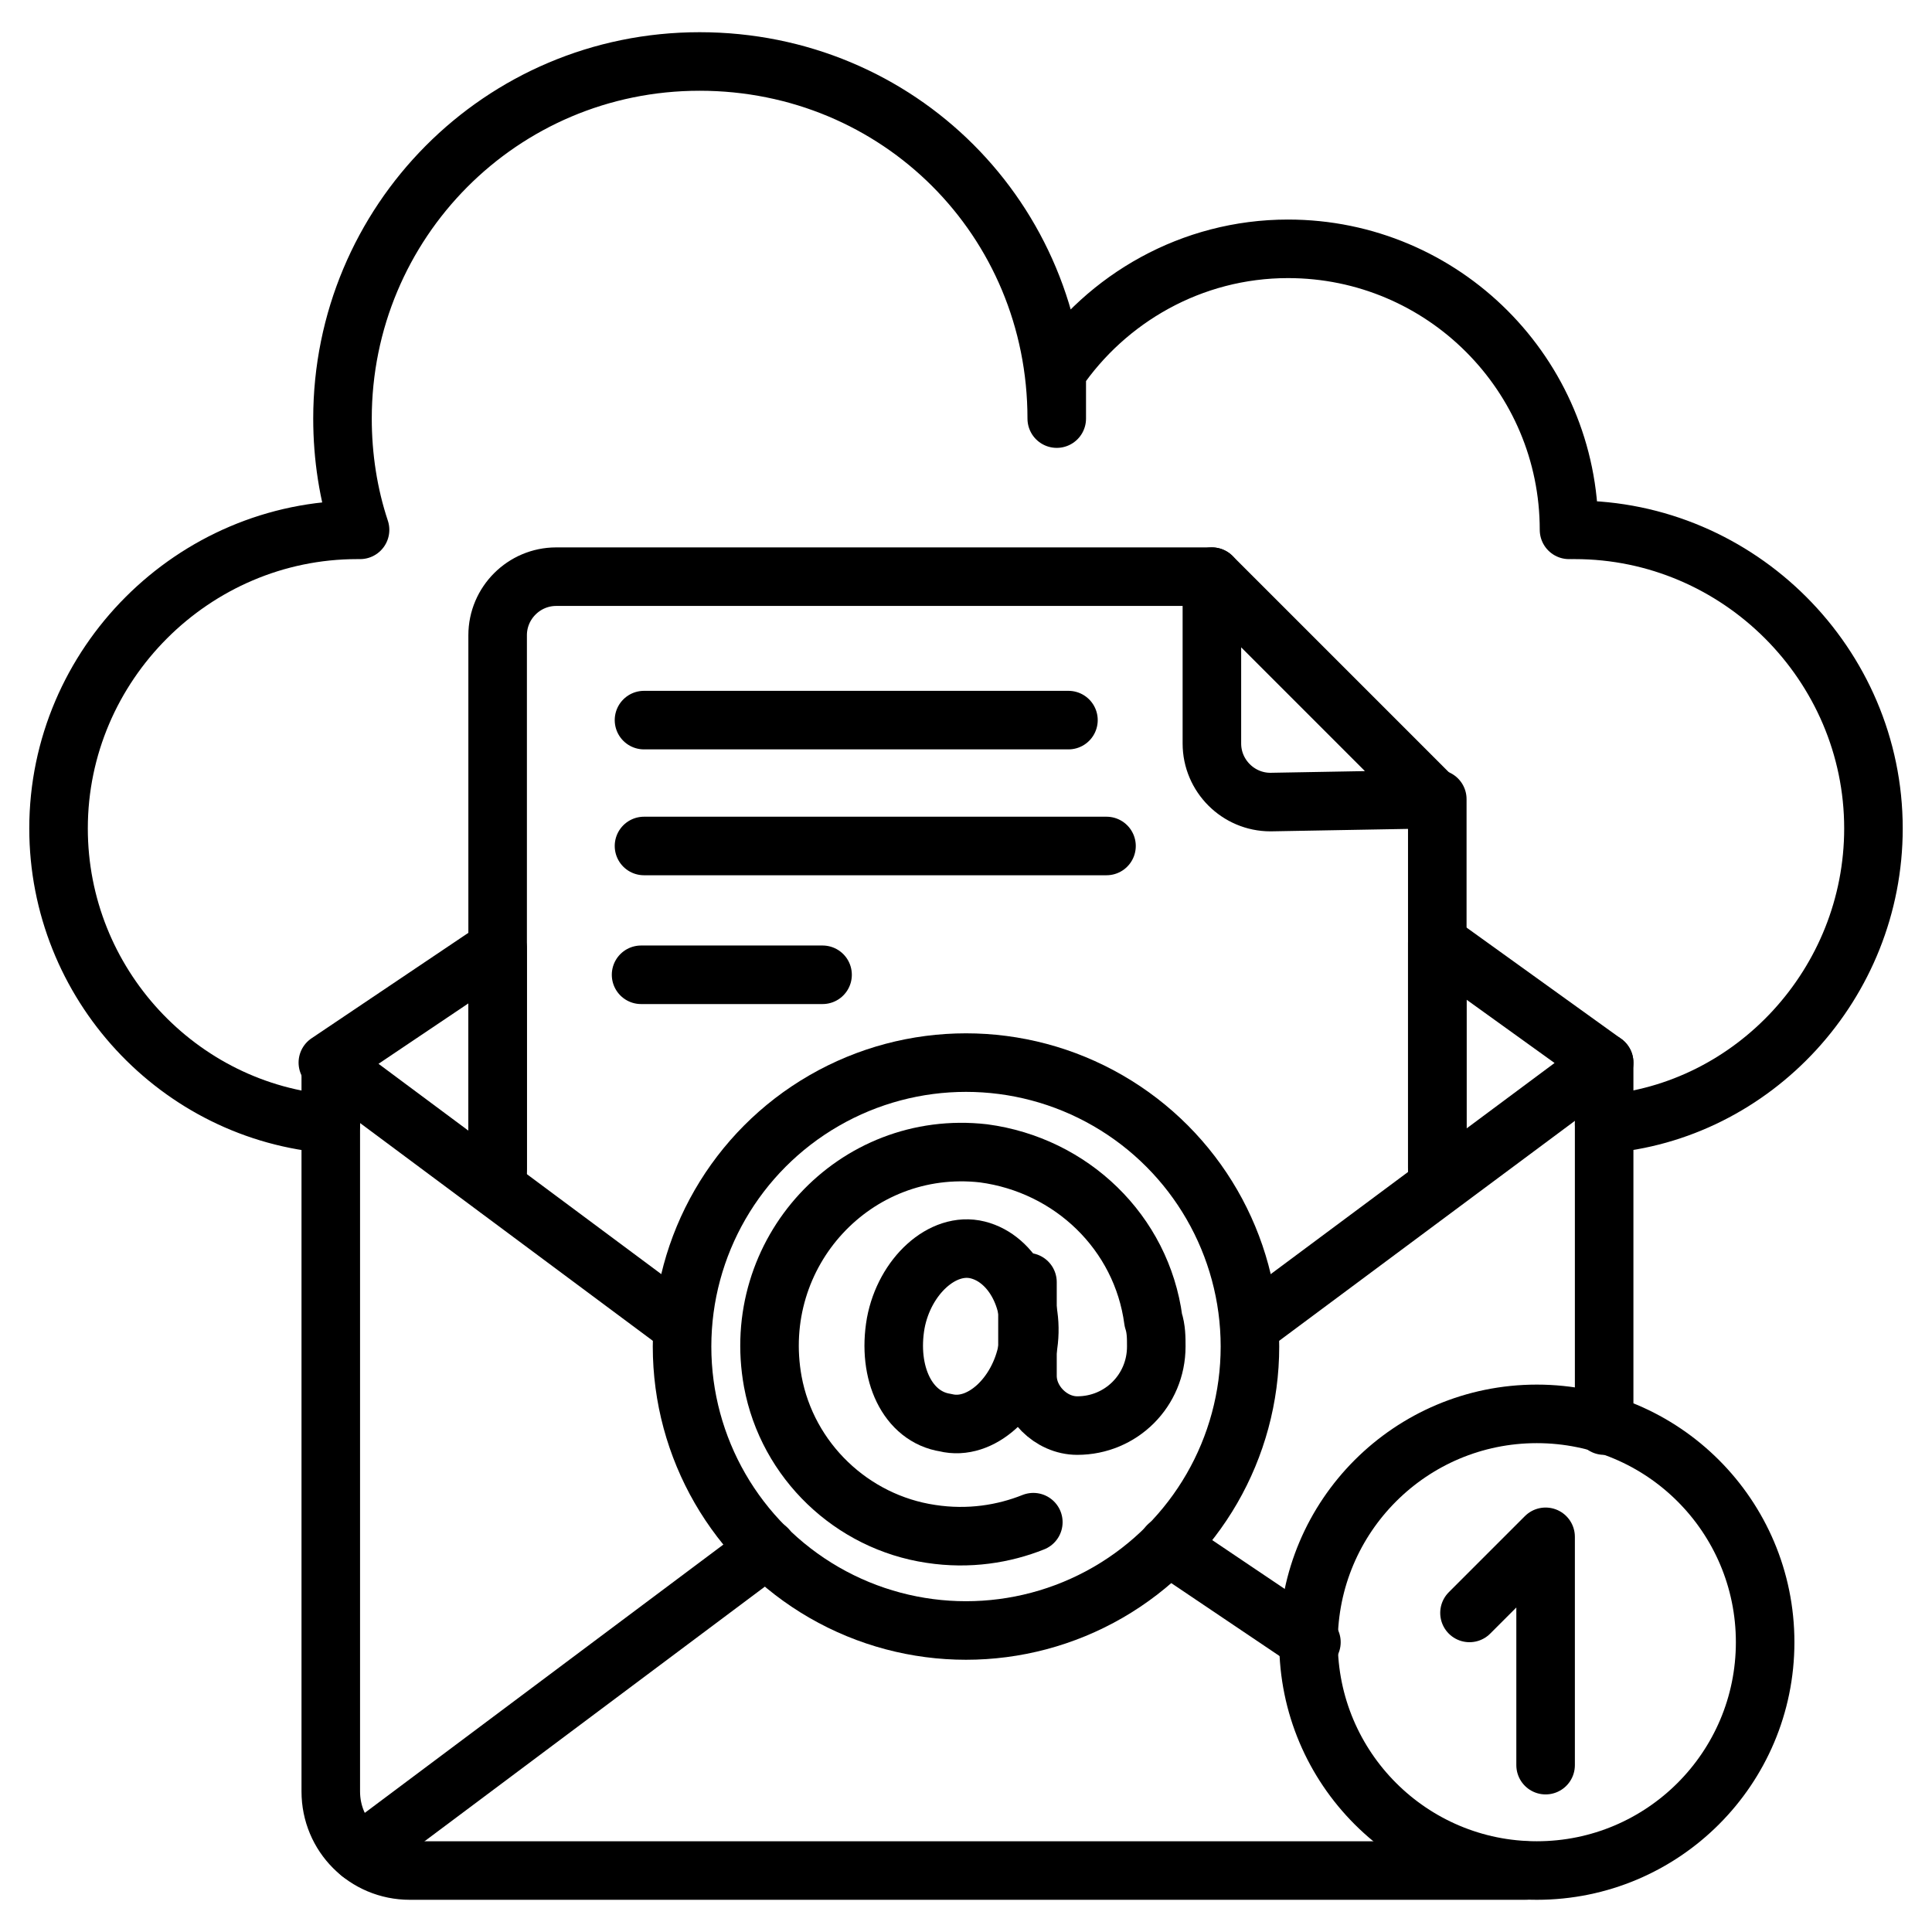 <svg id="Layer_1" enable-background="new 0 0 66 66" height="512" viewBox="0 0 66 66" width="512" xmlns="http://www.w3.org/2000/svg"><g><g><g style="fill:none;stroke:#000;stroke-width:2;stroke-linecap:round;stroke-linejoin:round;stroke-miterlimit:10"><path d="m11.3 38.4c-5.2-.4-9.3-4.8-9.3-10.1 0-5.6 4.6-10.2 10.2-10.2h.1c-.4-1.2-.6-2.5-.6-3.8 0-6.7 5.4-12.2 12.2-12.2s12.2 5.4 12.2 12.2v-1.6c1.7-2.5 4.6-4.2 7.9-4.2 5.3 0 9.6 4.3 9.6 9.6"/><path d="m53.8 18.1c5.6 0 10.2 4.6 10.2 10.2 0 5.3-4.1 9.7-9.2 10.1"/></g></g><g style="fill:none;stroke:#000;stroke-width:2;stroke-linecap:round;stroke-linejoin:round;stroke-miterlimit:10"><path d="m26.2 52.9-13.9 10.4"/><path d="m44.8 56.1-4.9-3.3"/><path d="m52.1 63.9h-38.1c-1.5 0-2.7-1.2-2.7-2.7v-24.9"/><path d="m54.8 36.3v12.4"/><path d="m42.7 45.3 12.1-9-5.7-4.1v7.7"/><path d="m23.3 45.3-12.1-9 5.8-3.9v7.5"/><g><path d="m49.1 27.3v13.2"/><path d="m17 40.6v-18.9c0-1.1.9-2 2-2h22.4"/></g><g><ellipse cx="33" cy="46" rx="9.7" ry="9.7"/><g><path d="m35.1 46.1c-.3 1.6-1.6 2.8-2.8 2.5-1.3-.2-2-1.7-1.7-3.4.3-1.6 1.6-2.8 2.8-2.5s2 1.8 1.7 3.4z"/><path d="m35.1 43.8v3.2c0 .9.8 1.7 1.7 1.7 1.5 0 2.7-1.2 2.7-2.7 0-.3 0-.6-.1-.9-.4-3-2.8-5.3-5.8-5.7-4.4-.5-8 3.4-7.2 7.8.5 2.7 2.7 4.8 5.4 5.2 1.3.2 2.5 0 3.5-.4"/></g></g><ellipse cx="52.5" cy="56.1" rx="7.8" ry="7.8"/><path d="m52.8 60.3v-7.8l-2.6 2.6"/><g><path d="m22 24.6h14.5"/><path d="m22 28.9h15.8"/></g><path d="m21.9 33.3h6.2"/><path d="m49 27.3-7.6-7.6v5.7c0 1.1.9 2 2 2z"/></g></g></svg>